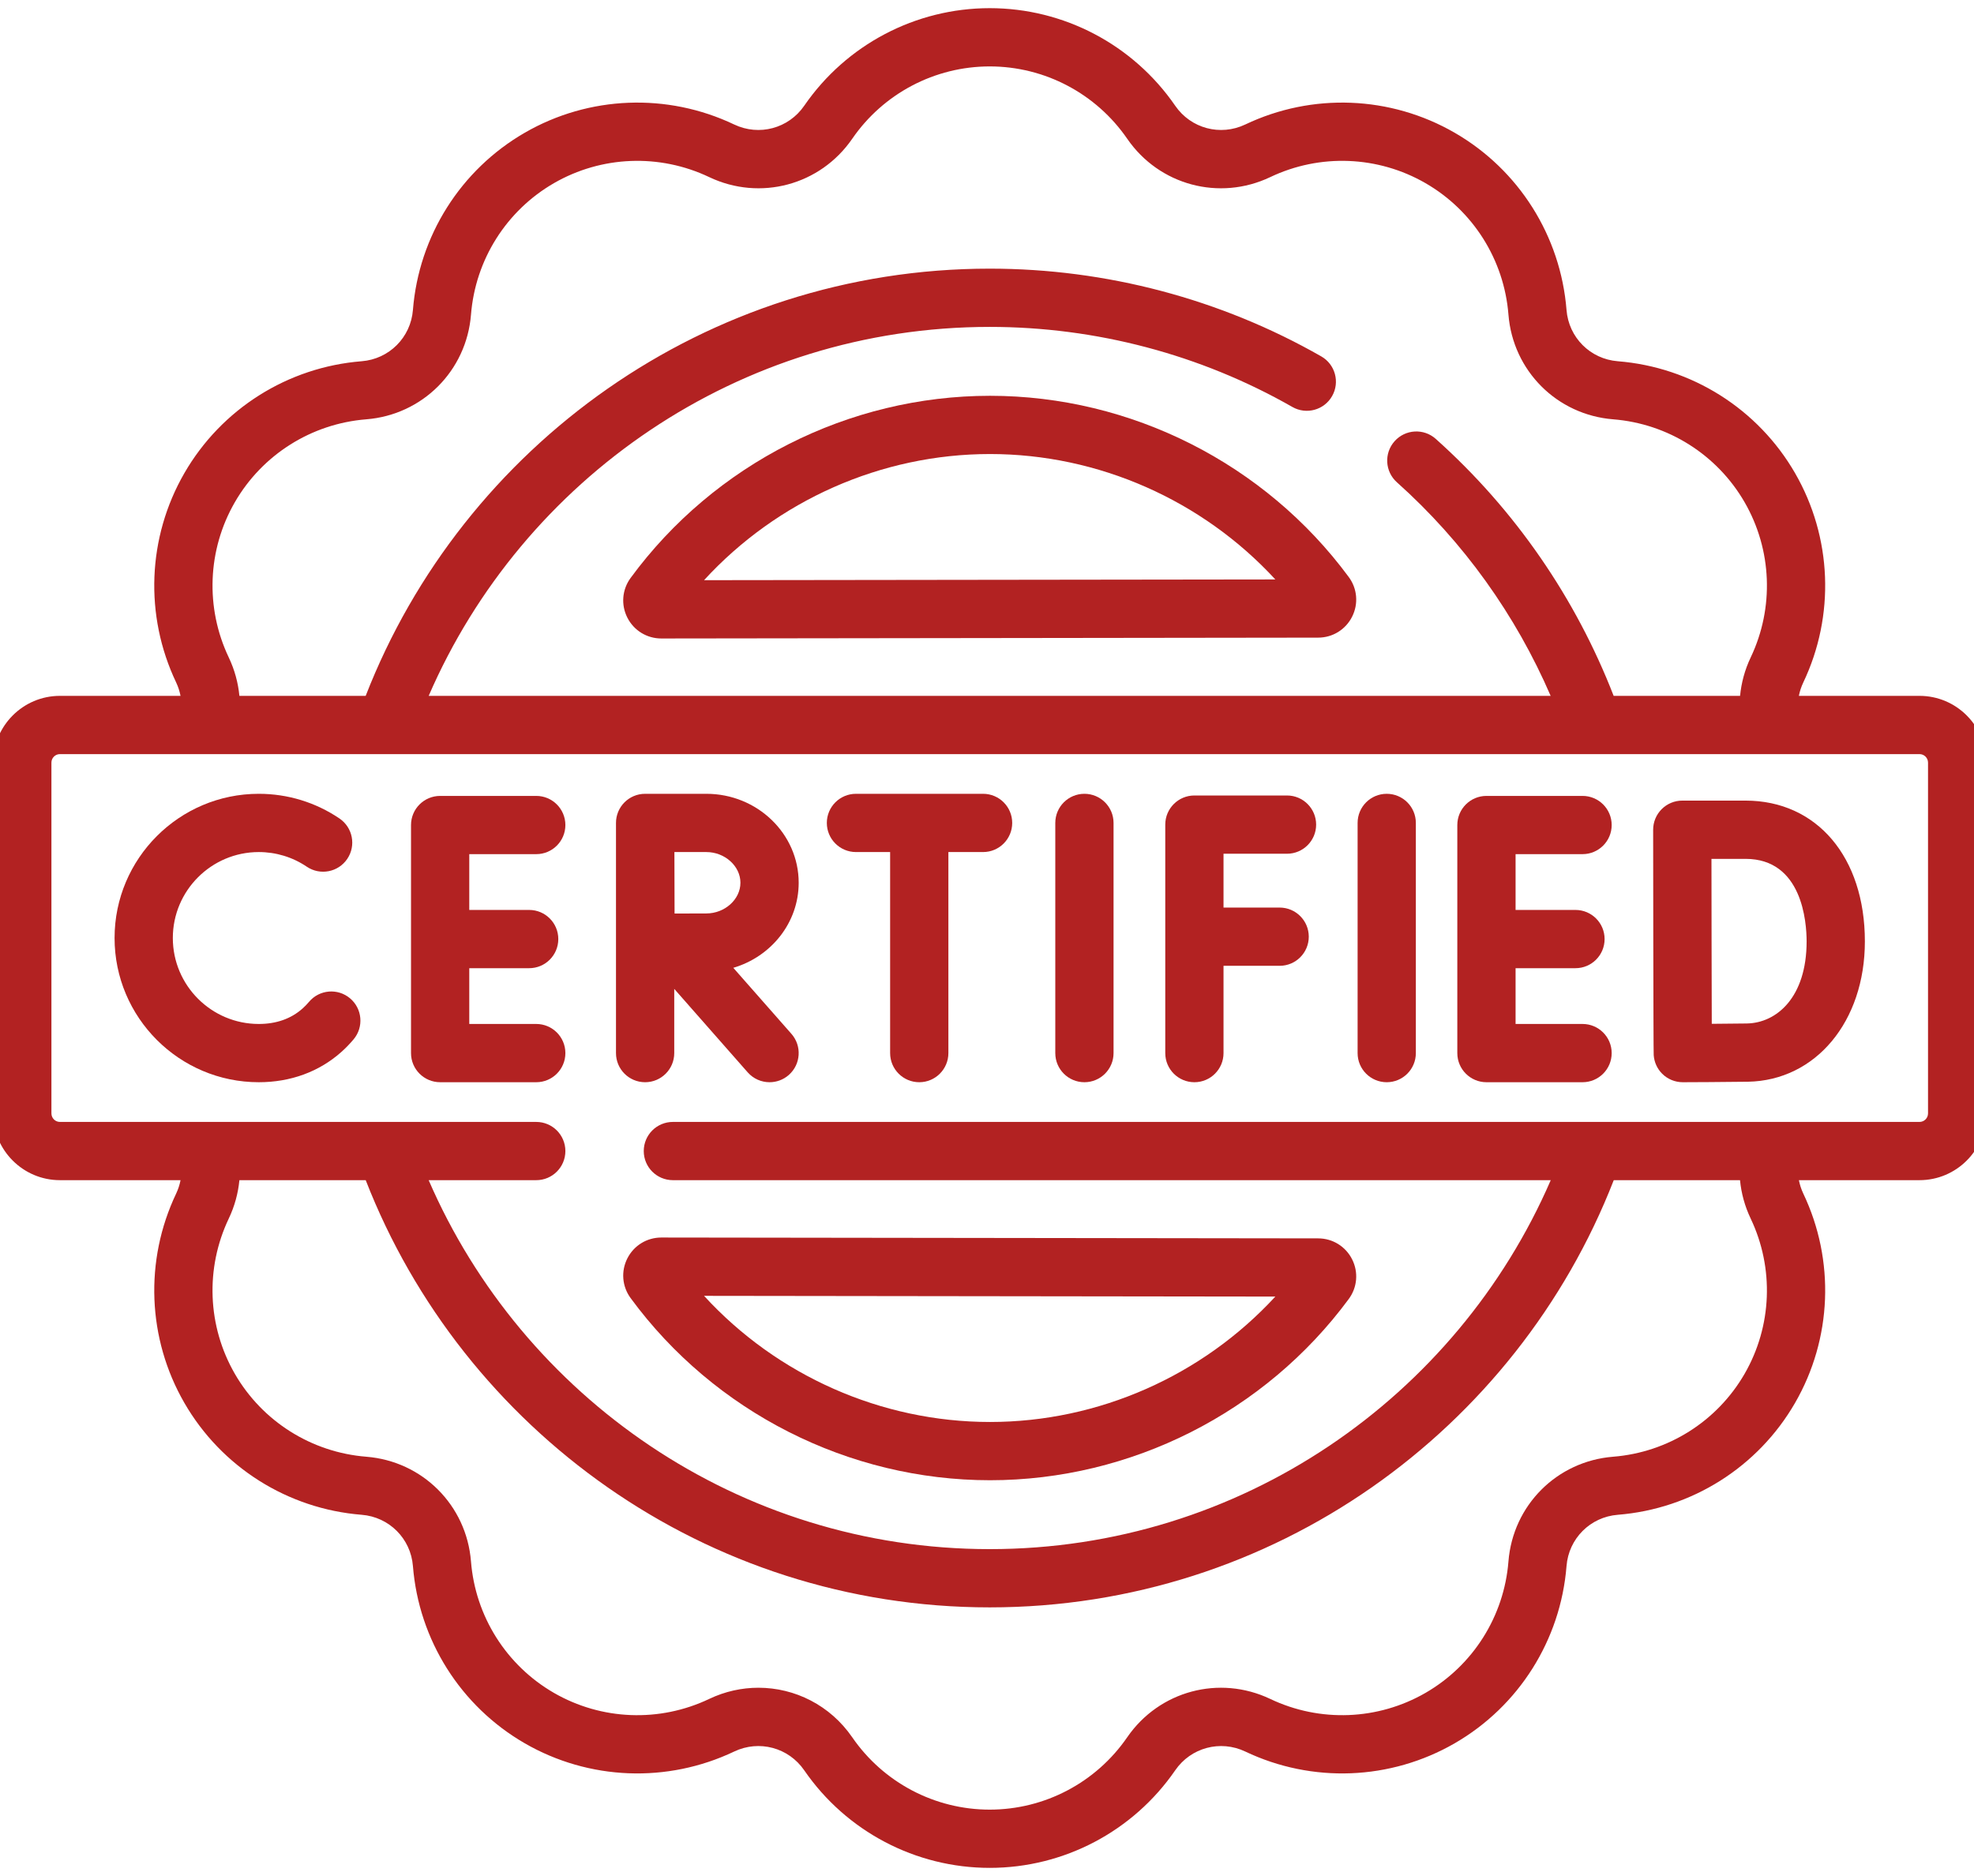 <?xml version="1.0" encoding="UTF-8"?><svg width="121" height="115" viewBox="0 0 121 115" fill="none" xmlns="http://www.w3.org/2000/svg">
<g id="Certified Icon">
<g id="Group">
<path id="Vector" d="M60.686 24.262C52.022 24.262 43.786 28.437 38.653 35.43C38.132 36.142 38.055 37.073 38.455 37.861C38.855 38.65 39.653 39.139 40.536 39.139H40.539L80.799 39.087C81.684 39.087 82.482 38.595 82.88 37.804C83.278 37.015 83.2 36.084 82.676 35.374C77.543 28.416 69.322 24.262 60.686 24.262ZM43.156 35.565C47.628 30.684 54.011 27.832 60.686 27.832C67.336 27.832 73.704 30.667 78.174 35.52L43.156 35.565Z" fill="#B22222"/>
<path id="Vector_2" d="M38.455 77.139C38.055 77.927 38.132 78.858 38.653 79.57C43.786 86.563 52.022 90.738 60.686 90.738C69.322 90.738 77.543 86.584 82.676 79.626C83.2 78.916 83.278 77.984 82.88 77.195C82.481 76.404 81.684 75.913 80.8 75.912L40.539 75.86C40.538 75.86 40.537 75.86 40.536 75.86C39.652 75.86 38.855 76.35 38.455 77.139ZM78.174 79.48C73.704 84.333 67.336 87.167 60.686 87.167C54.011 87.167 47.627 84.316 43.156 79.435L78.174 79.48Z" fill="#B22222"/>
<path id="Vector_3" d="M117.66 42.656H110.265C110.319 42.379 110.408 42.104 110.535 41.837C112.49 37.732 112.301 32.933 110.03 29C107.76 25.067 103.698 22.504 99.165 22.144C97.478 22.01 96.156 20.689 96.023 19.002C95.663 14.469 93.1 10.408 89.167 8.137C85.234 5.866 80.435 5.677 76.33 7.632C74.801 8.359 72.996 7.876 72.037 6.482C69.458 2.736 65.208 0.5 60.667 0.5C56.126 0.5 51.875 2.736 49.297 6.481C48.338 7.875 46.532 8.359 45.004 7.632C40.898 5.677 36.099 5.866 32.167 8.136C28.234 10.407 25.671 14.469 25.311 19.002C25.177 20.688 23.855 22.01 22.169 22.144C17.636 22.504 13.574 25.067 11.303 29C9.032 32.933 8.844 37.732 10.799 41.837C10.925 42.104 11.011 42.379 11.066 42.656H3.673C1.417 42.656 -0.419 44.492 -0.419 46.748V68.252C-0.419 70.509 1.417 72.344 3.673 72.344H11.067C11.013 72.621 10.925 72.896 10.799 73.163C8.844 77.268 9.032 82.067 11.303 86C13.574 89.933 17.636 92.496 22.169 92.856C23.855 92.99 25.177 94.312 25.311 95.998C25.671 100.531 28.234 104.593 32.167 106.864C36.1 109.134 40.899 109.323 45.004 107.368C46.532 106.641 48.337 107.124 49.297 108.519C51.875 112.264 56.125 114.5 60.667 114.5C65.208 114.5 69.458 112.264 72.037 108.519C72.996 107.125 74.802 106.642 76.33 107.368C80.435 109.323 85.234 109.134 89.167 106.864C93.1 104.593 95.663 100.531 96.023 95.998C96.156 94.312 97.478 92.99 99.165 92.856C103.698 92.496 107.76 89.933 110.03 86C112.301 82.067 112.49 77.268 110.535 73.163C110.408 72.896 110.322 72.621 110.267 72.344H117.66C119.917 72.344 121.752 70.509 121.752 68.252V46.748C121.753 44.492 119.917 42.656 117.66 42.656ZM14.396 30.785C16.079 27.87 19.09 25.971 22.451 25.704C25.897 25.43 28.597 22.73 28.871 19.284C29.138 15.923 31.038 12.912 33.952 11.229C36.867 9.546 40.425 9.407 43.469 10.855C46.592 12.342 50.279 11.353 52.239 8.506C54.15 5.729 57.301 4.071 60.667 4.071C64.033 4.071 67.184 5.729 69.095 8.506C71.055 11.353 74.744 12.342 77.865 10.855C80.909 9.406 84.467 9.546 87.382 11.229C90.297 12.912 92.196 15.923 92.463 19.284C92.737 22.73 95.437 25.43 98.883 25.704C102.244 25.971 105.255 27.87 106.938 30.785C108.621 33.7 108.761 37.258 107.311 40.303C106.949 41.064 106.737 41.86 106.661 42.656H98.912C96.592 36.681 92.883 31.262 88.007 26.903C87.272 26.246 86.143 26.309 85.486 27.044C84.828 27.779 84.891 28.908 85.627 29.565C89.724 33.228 92.915 37.713 95.05 42.656H26.277C32.036 29.363 45.282 20.039 60.667 20.039C67.181 20.039 73.596 21.736 79.218 24.947C80.074 25.436 81.164 25.139 81.653 24.282C82.142 23.426 81.845 22.336 80.989 21.847C74.828 18.328 67.801 16.468 60.667 16.468C43.274 16.468 28.376 27.346 22.415 42.656H14.674C14.598 41.86 14.385 41.064 14.023 40.303C12.573 37.258 12.713 33.7 14.396 30.785ZM106.938 84.215C105.255 87.13 102.244 89.029 98.882 89.297C95.436 89.57 92.736 92.27 92.463 95.716C92.196 99.077 90.296 102.088 87.381 103.772C84.466 105.454 80.908 105.594 77.864 104.145C74.743 102.659 71.055 103.647 69.095 106.494C67.183 109.272 64.032 110.93 60.666 110.93C57.301 110.93 54.15 109.272 52.238 106.494C50.89 104.537 48.726 103.458 46.49 103.458C45.474 103.458 44.444 103.68 43.469 104.145C40.425 105.594 36.867 105.455 33.952 103.772C31.037 102.088 29.137 99.077 28.87 95.716C28.597 92.27 25.897 89.57 22.451 89.297C19.09 89.029 16.078 87.13 14.395 84.215C12.712 81.3 12.573 77.742 14.022 74.698C14.385 73.936 14.598 73.141 14.674 72.344H22.417C28.379 87.653 43.275 98.532 60.667 98.532C78.059 98.532 92.957 87.653 98.918 72.344H106.658C106.734 73.14 106.948 73.936 107.311 74.698C108.76 77.742 108.621 81.3 106.938 84.215ZM118.182 68.252C118.182 68.54 117.948 68.774 117.66 68.774H41.245C40.259 68.774 39.46 69.573 39.46 70.559C39.46 71.545 40.259 72.344 41.245 72.344H95.056C89.296 85.637 76.051 94.961 60.667 94.961C45.282 94.961 32.035 85.637 26.276 72.344H32.871C33.857 72.344 34.656 71.545 34.656 70.559C34.656 69.573 33.857 68.774 32.871 68.774H3.673C3.386 68.774 3.152 68.54 3.152 68.252V46.748C3.152 46.461 3.386 46.227 3.673 46.227H117.66C117.948 46.227 118.182 46.461 118.182 46.748V68.252Z" fill="#B22222"/>
<path id="Vector_4" d="M66.471 48.66C65.485 48.66 64.686 49.459 64.686 50.445V64.555C64.686 65.541 65.485 66.34 66.471 66.34C67.457 66.34 68.257 65.541 68.257 64.555V50.445C68.257 49.459 67.457 48.66 66.471 48.66Z" fill="#B22222"/>
<path id="Vector_5" d="M85.002 48.66C84.016 48.66 83.217 49.459 83.217 50.445V64.555C83.217 65.541 84.016 66.34 85.002 66.34C85.988 66.34 86.787 65.541 86.787 64.555V50.445C86.787 49.459 85.988 48.66 85.002 48.66Z" fill="#B22222"/>
<path id="Vector_6" d="M78.889 52.334C79.875 52.334 80.675 51.535 80.675 50.549C80.675 49.563 79.875 48.763 78.889 48.763H73.213C72.227 48.763 71.427 49.563 71.427 50.549V64.555C71.427 65.541 72.227 66.34 73.213 66.34C74.199 66.34 74.998 65.541 74.998 64.555V59.204H78.438C79.424 59.204 80.224 58.405 80.224 57.419C80.224 56.433 79.424 55.634 78.438 55.634H74.998V52.334H78.889V52.334Z" fill="#B22222"/>
<path id="Vector_7" d="M32.871 52.359C33.857 52.359 34.656 51.56 34.656 50.574C34.656 49.588 33.857 48.789 32.871 48.789H26.98C25.994 48.789 25.194 49.588 25.194 50.574V64.555C25.194 65.541 25.994 66.34 26.98 66.34H32.871C33.857 66.34 34.656 65.54 34.656 64.555C34.656 63.568 33.857 62.769 32.871 62.769H28.765V59.35H32.437C33.423 59.35 34.222 58.551 34.222 57.564C34.222 56.578 33.422 55.779 32.437 55.779H28.765V52.359H32.871Z" fill="#B22222"/>
<path id="Vector_8" d="M97.005 52.359C97.992 52.359 98.791 51.56 98.791 50.574C98.791 49.588 97.992 48.789 97.005 48.789H91.115C90.129 48.789 89.329 49.588 89.329 50.574V64.555C89.329 65.541 90.129 66.34 91.115 66.34H97.005C97.992 66.34 98.791 65.54 98.791 64.555C98.791 63.568 97.992 62.769 97.005 62.769H92.9V59.35H96.571C97.558 59.35 98.357 58.551 98.357 57.564C98.357 56.578 97.557 55.779 96.571 55.779H92.9V52.359H97.005Z" fill="#B22222"/>
<path id="Vector_9" d="M106.996 49.077H103.118C102.645 49.077 102.19 49.266 101.855 49.602C101.52 49.937 101.332 50.392 101.333 50.866V50.877V50.877C101.333 50.877 101.345 64.566 101.367 64.678C101.397 65.108 101.58 65.516 101.889 65.822C102.223 66.154 102.675 66.34 103.147 66.34H103.153C103.27 66.34 106.036 66.329 107.141 66.31C111.296 66.237 114.311 62.62 114.311 57.709C114.311 52.546 111.371 49.077 106.996 49.077ZM107.079 62.739C106.583 62.748 105.719 62.755 104.926 62.76C104.921 61.146 104.914 58.852 104.914 57.694C104.914 56.725 104.91 54.329 104.907 52.648H106.996C110.47 52.648 110.74 56.522 110.74 57.709C110.74 61.14 108.901 62.707 107.079 62.739Z" fill="#B22222"/>
<path id="Vector_10" d="M21.454 61.195C20.698 60.561 19.572 60.66 18.939 61.416C18.817 61.561 18.685 61.697 18.547 61.82C17.84 62.45 16.937 62.769 15.863 62.769C12.957 62.769 10.594 60.405 10.594 57.5C10.594 54.595 12.957 52.231 15.863 52.231C16.919 52.231 17.937 52.541 18.807 53.13C19.625 53.681 20.734 53.467 21.286 52.65C21.838 51.833 21.623 50.723 20.806 50.171C19.343 49.182 17.634 48.66 15.863 48.66C10.988 48.66 7.023 52.625 7.023 57.5C7.023 62.374 10.988 66.34 15.863 66.34C17.811 66.34 19.561 65.699 20.922 64.487C21.189 64.249 21.443 63.987 21.675 63.71C22.309 62.954 22.21 61.828 21.454 61.195Z" fill="#B22222"/>
<path id="Vector_11" d="M60.26 48.66H52.468C51.482 48.66 50.682 49.459 50.682 50.445C50.682 51.431 51.482 52.231 52.468 52.231H54.562V64.554C54.562 65.541 55.362 66.34 56.348 66.34C57.334 66.34 58.133 65.54 58.133 64.554V52.231H60.259C61.246 52.231 62.045 51.431 62.045 50.445C62.045 49.459 61.246 48.66 60.26 48.66Z" fill="#B22222"/>
<path id="Vector_12" d="M48.957 54.112C48.957 51.106 46.418 48.66 43.297 48.66H39.548C39.547 48.66 39.547 48.66 39.546 48.66C39.545 48.66 39.544 48.66 39.543 48.66C38.557 48.66 37.758 49.459 37.758 50.445V64.554C37.758 65.541 38.557 66.34 39.543 66.34C40.53 66.34 41.329 65.54 41.329 64.554V60.618L45.831 65.734C46.184 66.135 46.677 66.34 47.172 66.34C47.591 66.34 48.012 66.193 48.351 65.895C49.091 65.243 49.163 64.115 48.512 63.375L44.949 59.327C47.267 58.644 48.957 56.565 48.957 54.112ZM43.297 55.994C42.842 55.994 42.072 55.997 41.349 56C41.346 55.296 41.341 52.969 41.339 52.231H43.297C44.43 52.231 45.386 53.092 45.386 54.112C45.386 55.132 44.43 55.994 43.297 55.994Z" fill="#B22222"/>
</g>
</g>
</svg>

